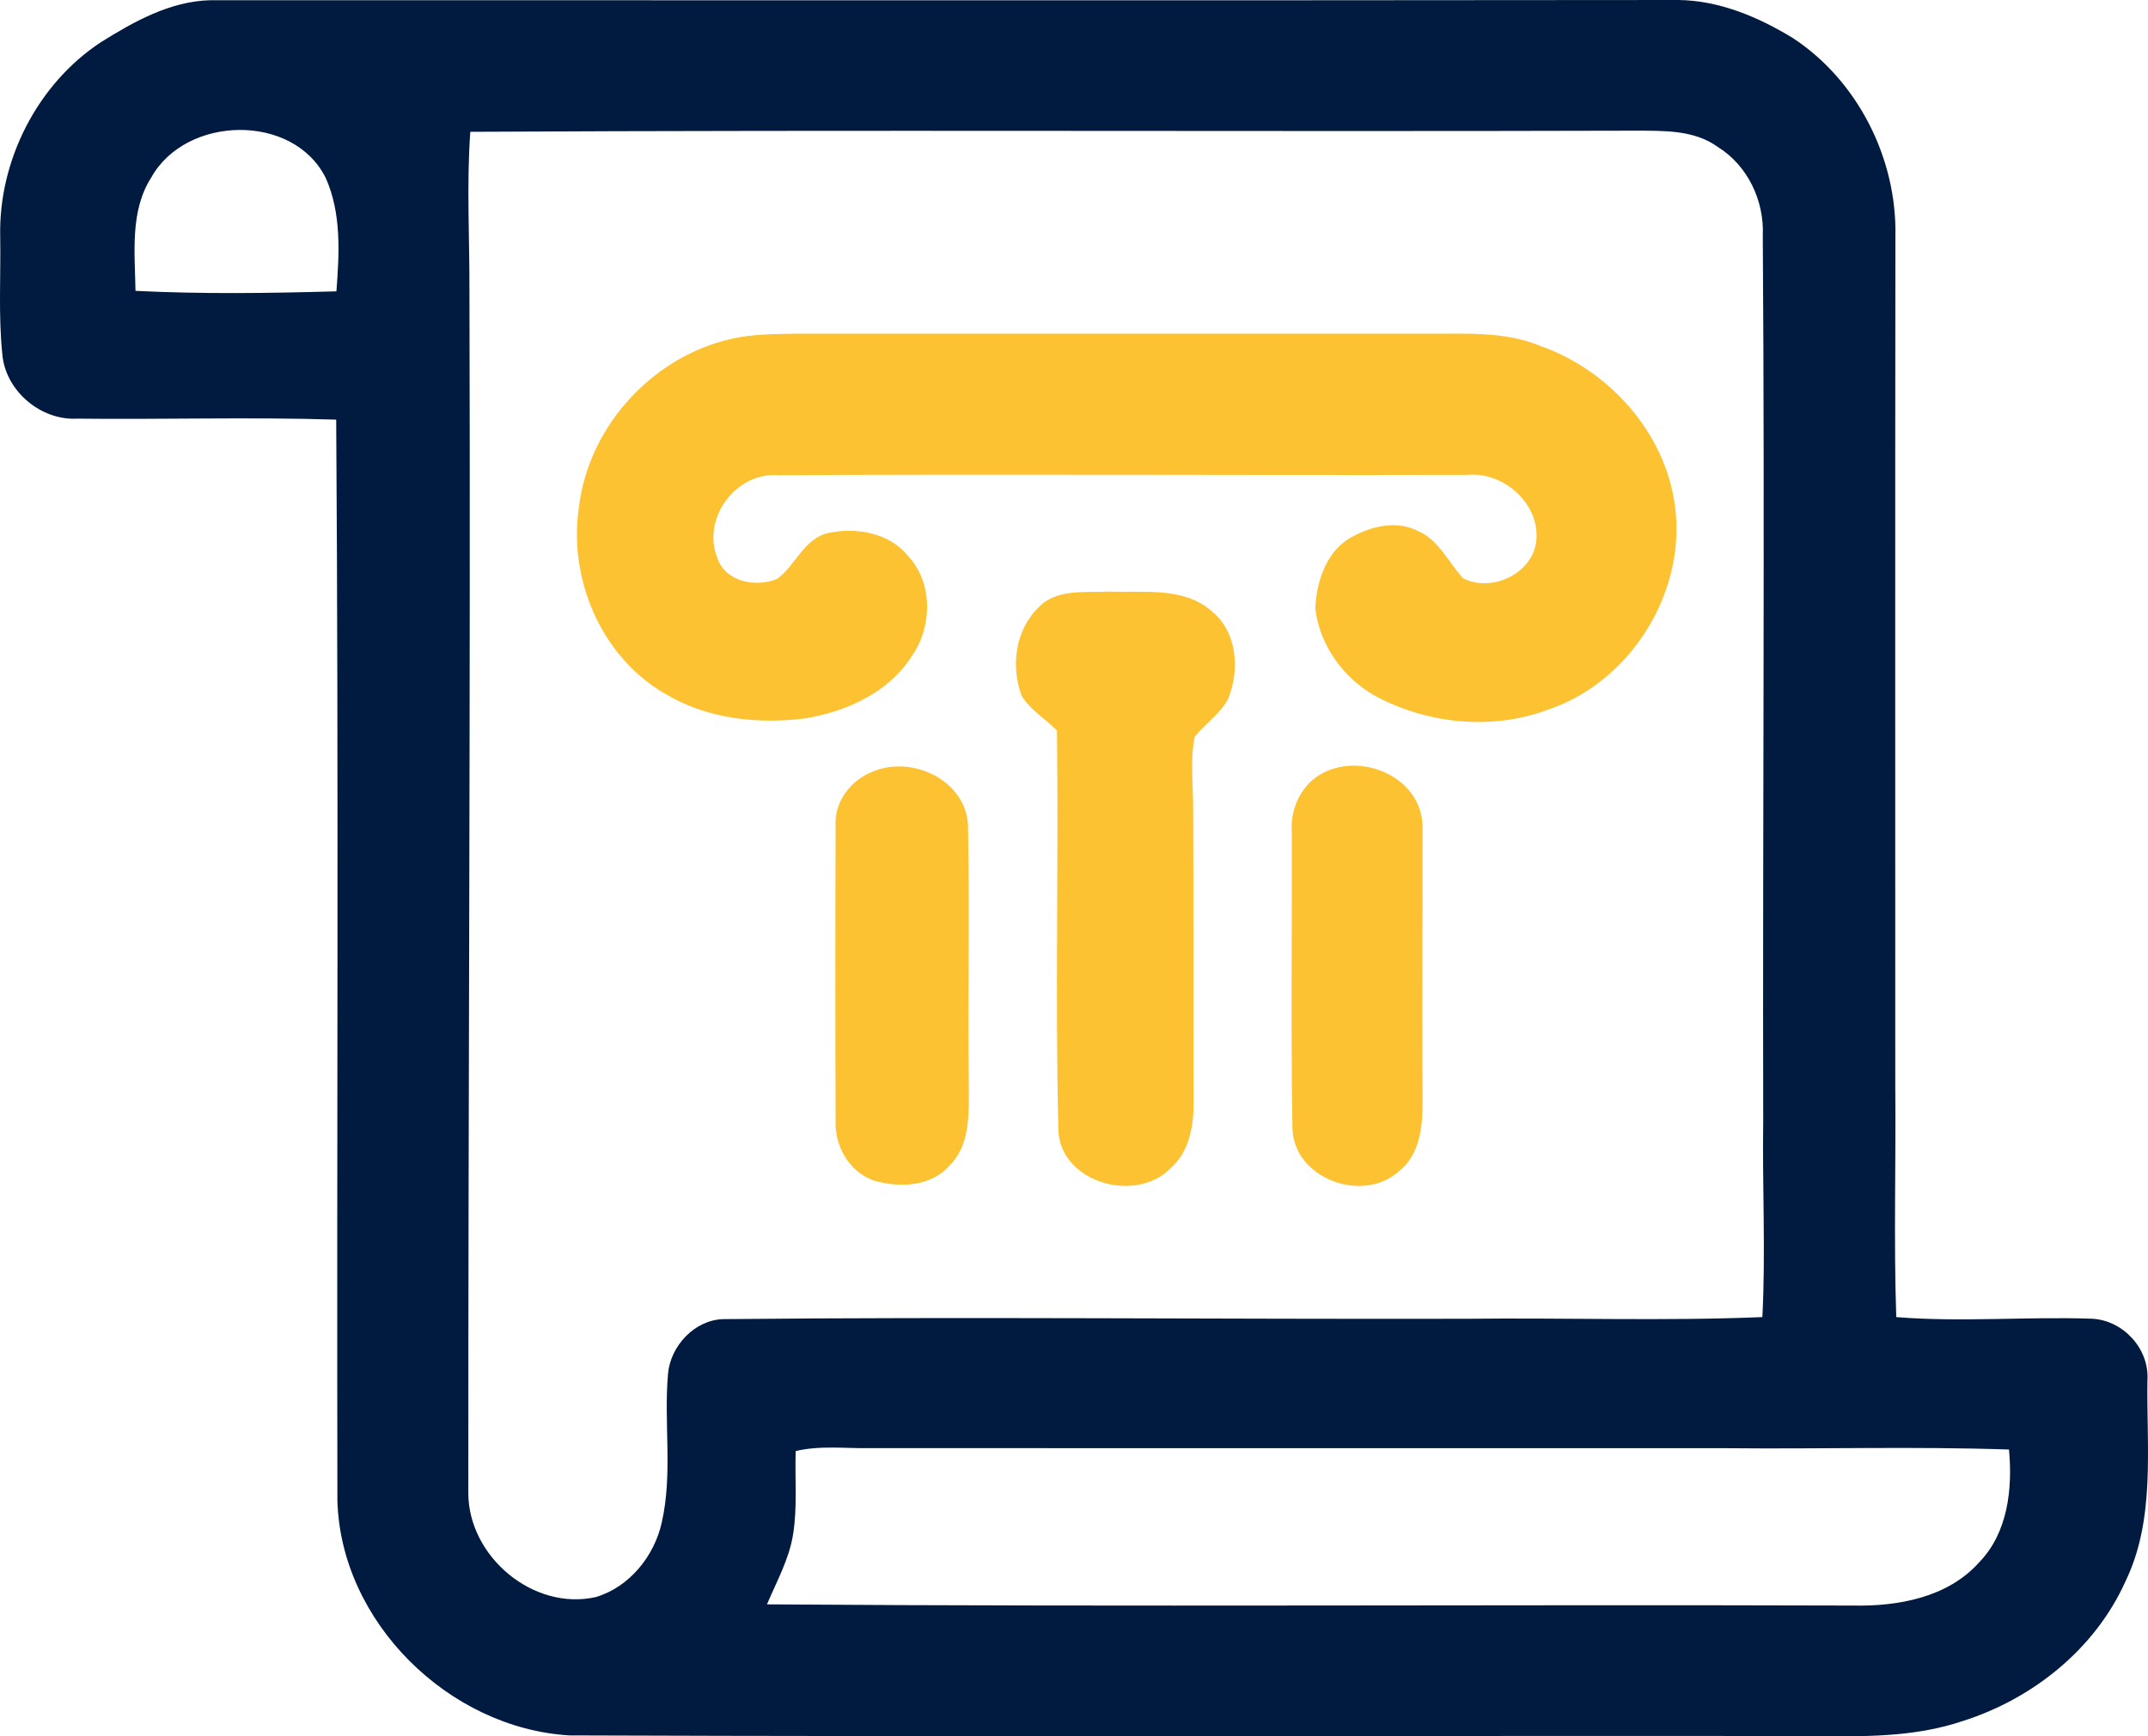<svg xmlns="http://www.w3.org/2000/svg" id="Layer_2" viewBox="0 0 305.97 247.38"><defs><style>.cls-1{fill:#001b3f;}.cls-1,.cls-2{stroke-width:0px;}.cls-2{fill:#fdc232;}</style></defs><g id="Layer_1-2"><path class="cls-1" d="M14.36,6.02C19.09,3.06,24.25.17,29.97.03c69.7-.01,139.4.05,209.09-.03,5.82.06,11.38,2.41,16.29,5.4,9.3,6.08,14.88,17.23,14.64,28.28-.05,40.34-.02,80.67-.02,121,.11,10.99-.23,21.99.14,32.98,9.27.75,18.58-.09,27.87.23,4.43.21,8.19,4.26,7.91,8.74-.15,9.6,1.19,19.82-3.16,28.75-4.33,9.6-13.23,16.7-23.17,19.84-6.29,2.12-13,2.24-19.56,2.13-59.63-.06-119.27.13-178.9-.09-17.16-1.02-32.61-16.17-33.04-33.53-.1-51.31.19-102.64-.17-153.94-12.31-.39-24.64,0-36.95-.14-5.16.26-10.14-3.96-10.6-9.12-.59-5.6-.21-11.25-.31-16.86C-.21,22.88,5.32,11.97,14.36,6.02ZM21.56,25.27c-3.08,4.79-2.34,10.76-2.26,16.17,9.52.48,19.09.34,28.62.07.41-5.38.74-11.15-1.54-16.19-4.64-9.26-19.9-8.87-24.82-.05ZM66.99,18.78c-.54,7.62-.09,15.26-.12,22.89.17,57.01-.18,114.02-.16,171.02-.02,9.05,9.23,16.88,18.17,14.86,4.78-1.43,8.34-5.85,9.39-10.65,1.58-6.97.26-14.16.89-21.21.37-3.95,3.8-7.63,7.87-7.74,35.31-.35,70.64.03,105.97-.05,14.01-.16,28.04.34,42.04-.24.48-9.32-.02-18.66.12-27.98-.09-42.01.24-84.02-.06-126.04.24-5-2.13-10.05-6.42-12.71-3.38-2.45-7.73-2.29-11.69-2.31-55.33.16-110.68-.14-166,.16ZM113.34,206.75c-.13,3.95.26,7.94-.37,11.87-.56,3.54-2.34,6.7-3.72,9.97,51.58.37,103.17.01,154.75.17,6.39.13,13.46-1.16,17.91-6.15,4.11-4.22,4.78-10.49,4.26-16.08-13.38-.46-26.78-.05-40.17-.19-40.67-.01-81.34.01-122.01-.01-3.55.07-7.16-.42-10.65.42Z"></path><path class="cls-2" d="M105.31,48.04c2.87-.46,5.79-.47,8.7-.5,29.66,0,59.33,0,88.99,0,5.48.07,11.2-.42,16.39,1.74,9.75,3.43,17.71,12.22,19.17,22.59,1.79,12.38-6.27,25.34-18.13,29.27-7.81,2.91-16.8,2.03-24.14-1.77-4.74-2.48-8.32-7.32-8.93-12.66.15-3.91,1.62-8.37,5.33-10.26,2.8-1.55,6.36-2.32,9.34-.77,2.97,1.29,4.28,4.46,6.39,6.72,4.2,2.14,10.27-.85,10.45-5.77.23-5.1-4.82-9.43-9.81-8.97-32.7.08-65.41-.13-98.12.05-6.03-.52-11.01,6.07-8.78,11.71,1.1,3.49,5.47,4.31,8.53,3.07,2.68-1.96,3.88-5.88,7.43-6.58,3.97-.8,8.64.04,11.28,3.36,3.55,3.84,3.39,10.14.44,14.28-3.27,5.11-9.21,7.8-15.02,8.79-6.8.88-14.07.12-20.03-3.47-9.12-5.2-13.88-16.4-12.32-26.64,1.41-11.86,11.09-22.09,22.84-24.18Z"></path><path class="cls-2" d="M147.9,86.58c2.56-2.77,6.7-2.1,10.1-2.29,4.89.19,10.57-.72,14.58,2.77,3.67,2.96,4.04,8.37,2.37,12.5-1.13,2.16-3.28,3.53-4.77,5.42-.71,3.51-.18,7.13-.22,10.69.07,13.68,0,27.37.06,41.05.06,3.47-.52,7.31-3.28,9.73-5.02,5.17-16.04,1.96-15.99-5.77-.44-18.85.05-37.73-.19-56.59-1.65-1.69-3.83-2.92-5.04-4.97-1.55-4.2-.91-9.33,2.38-12.54Z"></path><path class="cls-2" d="M124.31,109.94c5.63-2.39,13.34,1.26,13.58,7.72.24,12.67-.05,25.35.12,38.03,0,3.55.01,7.62-2.7,10.31-2.66,3.13-7.27,3.27-10.92,2.18-3.44-1.26-5.5-4.87-5.36-8.44-.06-14.04-.05-28.09,0-42.12-.21-3.41,2.2-6.5,5.29-7.68Z"></path><path class="cls-2" d="M188.47,110.12c5.74-2.95,14.05.75,14.16,7.6.02,13-.07,26.01,0,39.01.04,3.62-.3,7.8-3.42,10.2-5.18,4.6-14.98.96-15.11-6.23-.23-14.02-.05-28.06-.09-42.08-.25-3.41,1.35-6.91,4.46-8.5Z"></path></g></svg>